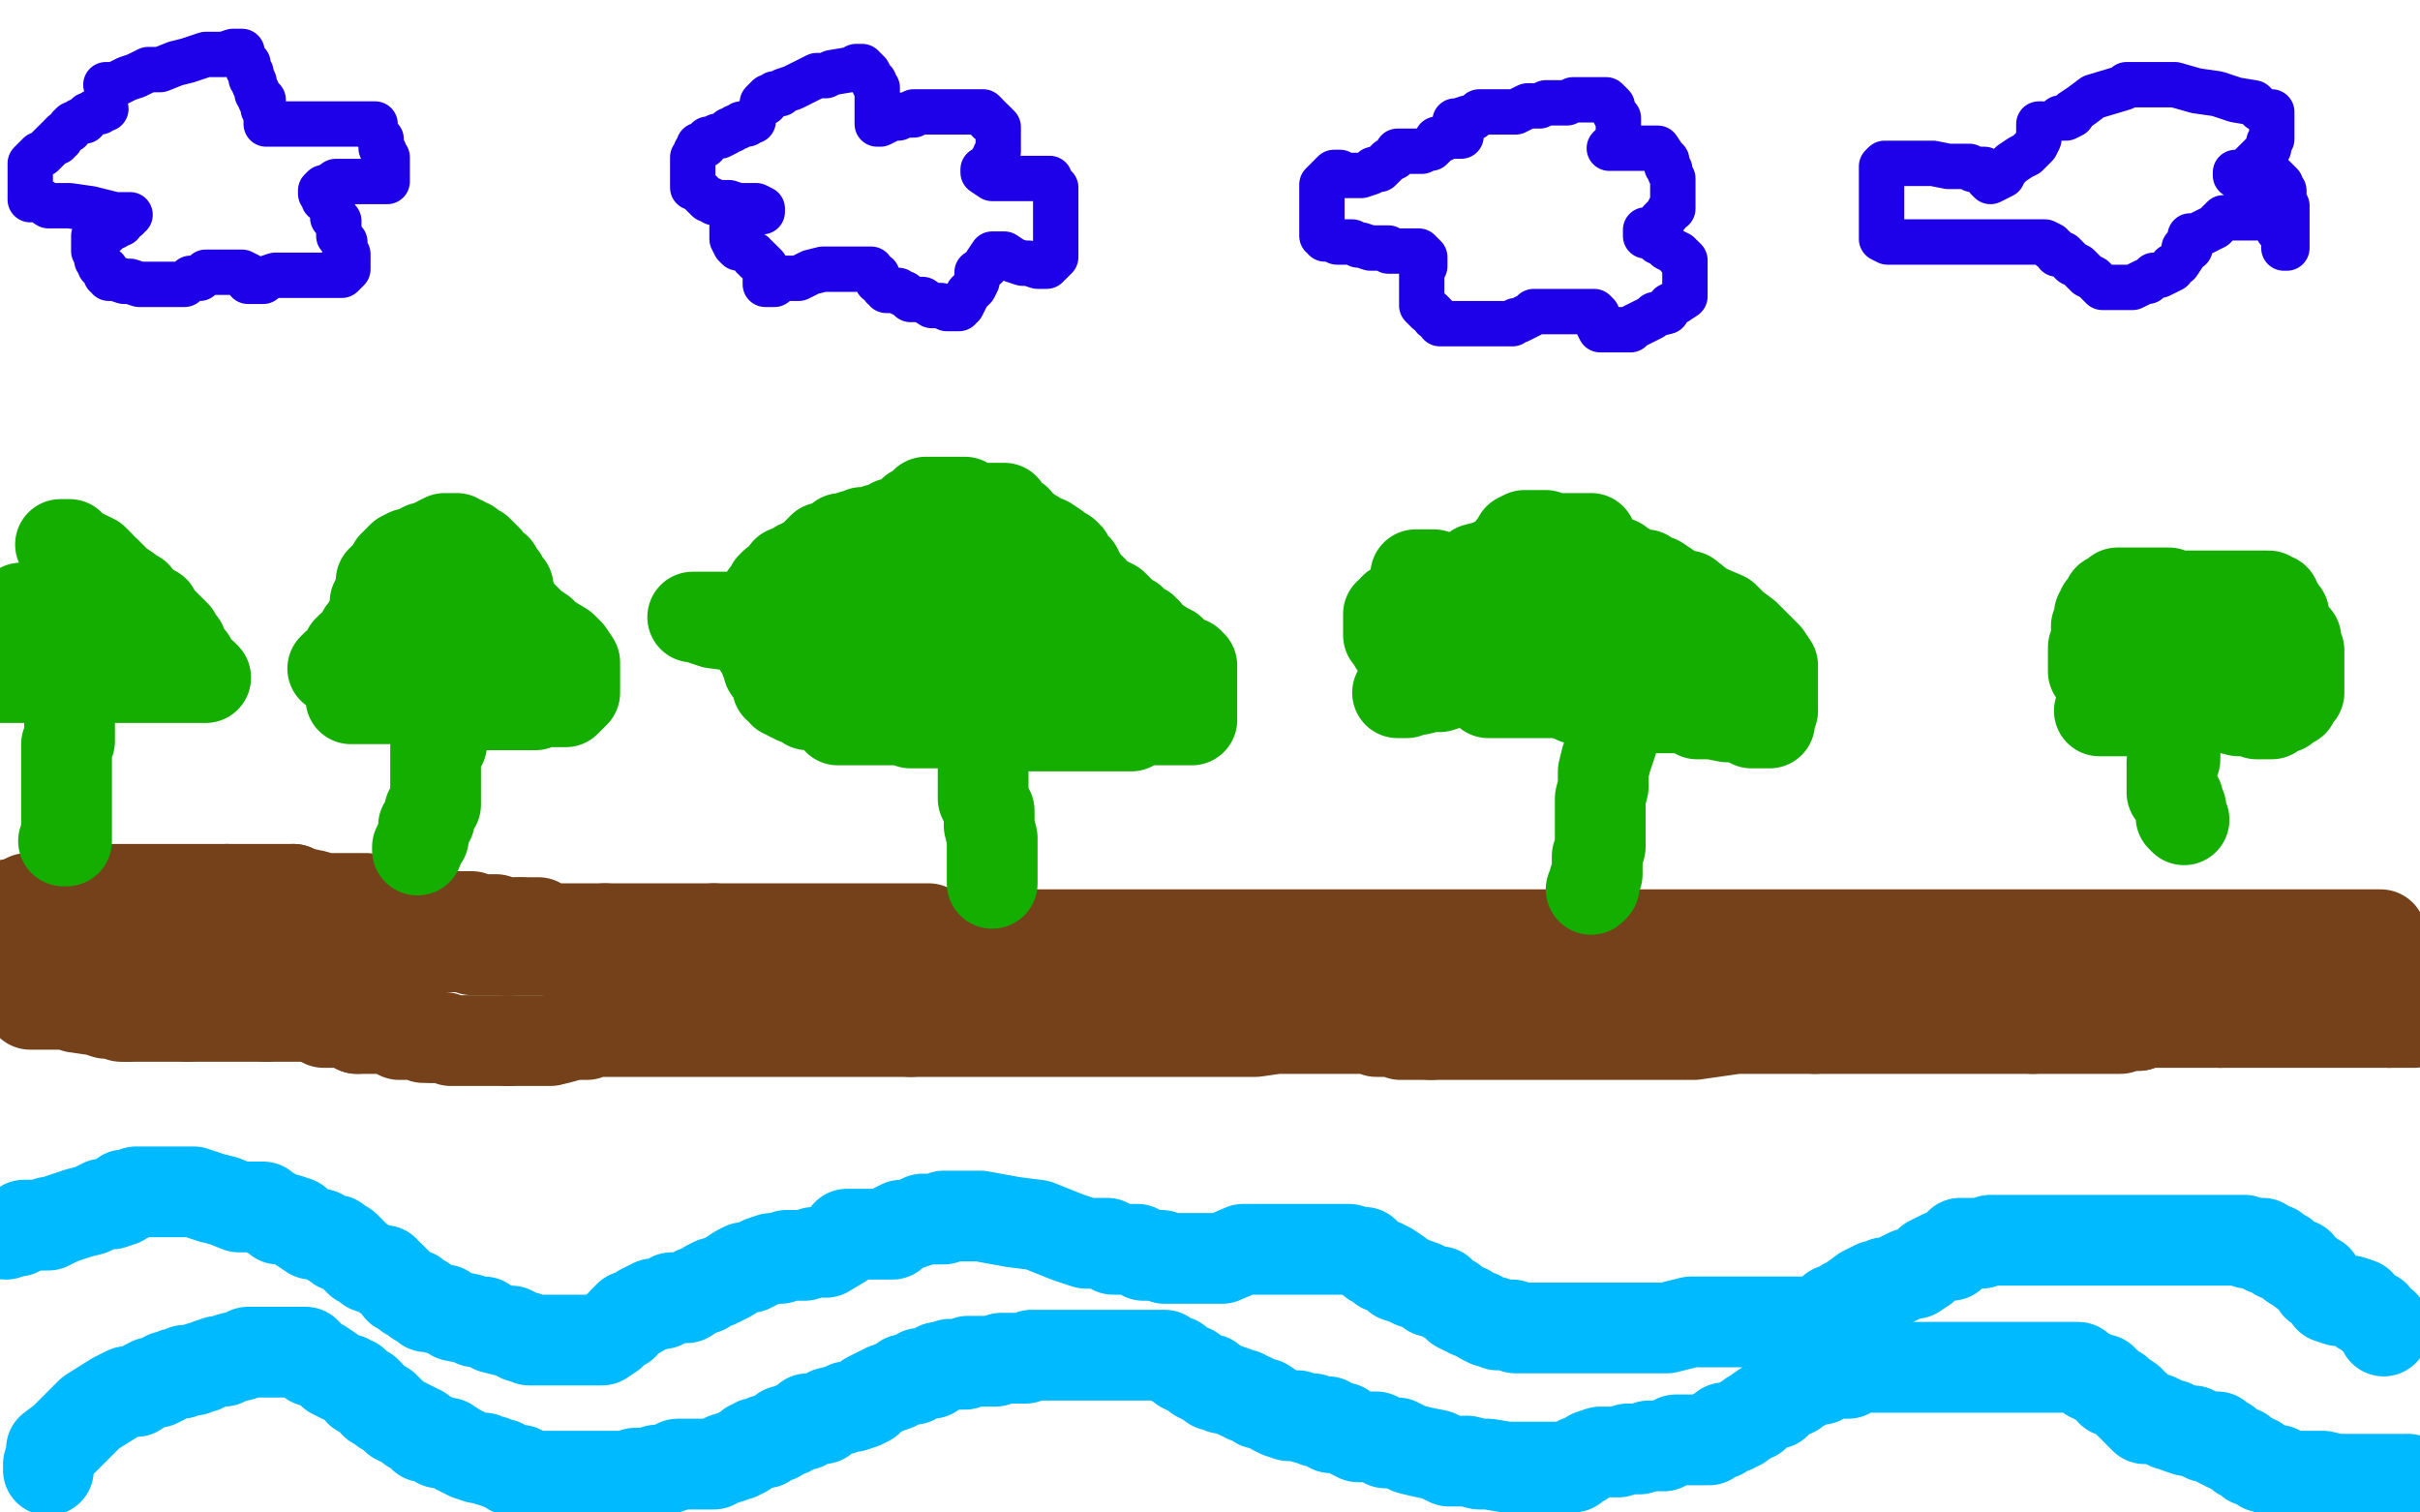 <?xml version="1.0" standalone="no"?>
<!DOCTYPE svg PUBLIC "-//W3C//DTD SVG 1.1//EN"
"http://www.w3.org/Graphics/SVG/1.1/DTD/svg11.dtd">

<svg width="800" height="500" version="1.1" xmlns="http://www.w3.org/2000/svg" xmlns:xlink="http://www.w3.org/1999/xlink" style="stroke-antialiasing: false"><desc>This SVG has been created on https://colorillo.com/</desc><rect x='0' y='0' width='800' height='500' style='fill: rgb(255,255,255); stroke-width:0' /><polyline points="35,28 37,28 37,28 38,28 38,28 42,26 42,26 45,25 45,25 49,23 49,23 53,23 53,23 58,21 58,21 62,20 62,20 68,18 68,18 72,18 72,18 74,18 74,18 77,17 77,17 78,17 80,17 80,18 80,19 81,20 82,21 82,22 82,23 83,24 83,26 84,27 84,28 85,30 85,31 86,32 86,33 87,33 87,34 87,35 87,36 88,38 88,39 88,41 89,41 90,41 94,41 95,41 96,41 98,41 100,41 102,41 103,41 105,41 106,41 107,41 108,41 109,41 110,41 112,41 113,41 114,41 115,41 116,41 118,41 119,41 120,41 121,41 123,41 124,41 124,42 124,43 125,45 126,46 126,47 126,48 126,49 127,50 127,51 128,52 128,54 128,55 128,56 128,57 128,58 128,59 128,60 126,60 124,60 120,60 117,60 115,60 112,60 111,60 108,62 107,62 106,63 106,64 107,65 107,66 109,67 110,69 110,72 112,73 112,75 112,78 114,80 114,81 114,82 114,84 115,84 115,85 115,86 115,87 115,88 115,89 114,90 113,91 112,91 110,91 107,91 105,91 102,91 101,91 98,91 96,91 95,91 94,91 93,91 91,91 88,92 87,93 86,93 84,93 83,93 82,93 82,91 80,90 79,90 77,90 75,90 73,90 70,90 69,90 68,90 66,92 64,92 63,92 62,93 61,94 60,94 58,94 57,94 54,94 52,94 51,94 49,94 47,94 46,94 43,93 42,93 41,93 38,92 36,92 36,91 35,91 35,89 33,88 33,87 32,86 32,85 31,83 31,82 31,81 31,80 31,79 31,78 33,78 35,77 37,75 38,75 39,74 40,74 41,72 42,72 42,71 43,71 42,71 38,71 30,69 23,68 19,68 16,68 13,66 12,66 11,66 10,66 10,65 10,63 10,62 10,59 10,58 10,57 10,56 10,55 10,54 11,53 13,51 14,51 15,50 16,49 18,47 19,47 19,46 20,46 20,45 21,44 23,43 23,42 24,41 25,41 26,40 28,40 29,38 30,38 31,37 33,37 33,36 34,36 35,36" style="fill: none; stroke: #1e00e9; stroke-width: 15; stroke-linejoin: round; stroke-linecap: round; stroke-antialiasing: false; stroke-antialias: 0; opacity: 1.0"/>
<polyline points="253,34 252,34 252,34 253,33 253,33 254,32 254,32 255,32 255,32 256,31 256,31 258,31 258,31 259,30 259,30 262,29 262,29 266,27 266,27 270,25 273,25 275,24 281,23 282,23 283,22 285,22 287,24 288,26 289,27 289,28 290,29 290,30 290,31 290,33 290,34 290,35 290,36 290,37 290,38 290,39 290,40 290,41 291,41 293,40 295,39 297,39 299,38 300,38 302,38 302,37 303,37 304,37 305,37 307,37 309,37 310,37 311,37 312,37 314,37 315,37 317,37 319,37 321,37 323,37 324,37 325,37 326,38 326,39 327,39 327,40 328,40 329,41 330,42 330,43 330,44 330,45 330,46 330,47 330,48 330,49 330,50 329,51 329,52 328,53 327,55 325,56 325,57 328,59 331,59 336,59 339,59 342,59 344,59 346,59 347,59 347,60 347,61 349,62 349,63 349,65 349,67 349,68 349,69 349,71 349,73 349,74 349,76 349,77 349,79 349,80 349,81 349,82 349,83 349,84 349,85 348,86 347,87 346,87 346,88 345,88 343,88 340,87 338,87 335,86 332,84 331,84 329,84 328,84 326,87 326,88 323,90 323,93 322,95 320,97 319,99 318,101 317,101 317,102 316,102 314,102 313,102 311,101 310,101 308,101 305,99 304,99 303,99 302,99 301,99 299,97 298,97 297,96 296,96 295,96 293,96 293,95 292,95 292,94 290,93 290,92 290,91 288,90 288,89 287,89 285,89 283,89 278,89 272,89 268,90 264,92 261,92 258,92 256,94 255,94 254,94 253,94 253,93 253,92 253,91 253,89 253,88 252,87 251,86 250,86 250,85 249,85 249,84 247,83 245,82 244,82 243,81 242,79 242,78 242,77 242,76 242,75 243,74 245,74 245,73 246,73 248,71 250,70 252,70 252,69 250,68 247,68 244,68 241,67 238,67 236,67 235,66 234,66 233,65 232,64 231,63 230,62 229,62 229,61 229,60 229,59 229,58 229,56 229,54 229,53 229,52 230,51 230,50 231,49 231,48 232,48 233,48 233,47 234,46 235,46 237,45 238,45 240,44 241,43 242,43 243,42 244,42 245,41 246,41 247,41 248,40 249,40" style="fill: none; stroke: #1e00e9; stroke-width: 15; stroke-linejoin: round; stroke-linecap: round; stroke-antialiasing: false; stroke-antialias: 0; opacity: 1.0"/>
<polyline points="481,42 481,40 481,40 482,40 482,40 485,39 485,39 487,39 487,39 489,37 489,37 492,37 492,37 494,37 494,37 495,37 495,37 497,37 497,37 498,37 498,37 499,37 499,37 501,37 501,37 505,35 506,35 509,35 511,34 514,34 515,34 517,34 518,34 520,33 522,33 523,33 525,33 527,33 528,33 529,33 531,33 532,34 533,35 533,36 534,38 535,39 535,40 535,41 535,43 535,44 535,47 534,47 532,49 533,49 534,49 536,49 538,49 540,49 542,49 543,49 544,49 546,49 547,49 548,49 550,52 551,53 551,55 552,56 552,57 553,59 553,60 553,61 553,62 553,64 553,65 553,66 553,67 553,69 552,69 551,71 550,72 549,73 547,76 546,76 545,76 544,76 544,77 544,78 546,78 547,79 548,80 550,80 551,82 553,83 555,84 555,85 556,85 557,86 557,87 557,88 557,89 557,90 557,92 557,94 557,97 557,98 554,100 552,101 551,103 547,104 546,105 544,106 542,107 540,108 539,109 538,109 537,109 536,109 535,109 534,109 533,109 530,109 529,109 528,107 528,105 528,104 527,103 525,103 522,103 519,103 516,103 514,103 513,103 511,103 510,103 509,103 508,103 507,103 506,104 504,105 502,106 501,106 500,107 498,107 496,107 494,107 491,107 489,107 485,107 482,107 480,107 478,107 477,107 476,107 475,105 474,105 474,104 473,103 472,103 471,102 470,101 470,100 470,99 470,98 470,97 470,96 470,95 470,94 470,93 470,91 470,90 470,88 471,88 471,87 471,86 471,85 469,83 468,83 465,83 463,83 459,83 459,82 457,82 455,82 454,82 453,82 450,81 449,81 447,80 445,80 442,80 440,79 439,79 438,79 438,78 437,78 437,77 437,76 437,75 437,74 437,72 437,71 437,70 437,69 437,67 437,66 437,65 437,64 437,63 437,61 438,60 439,59 440,58 441,57 442,57 443,57 444,58 446,58 447,58 450,58 453,57 454,56 455,56 456,56 458,54 459,53 461,52 462,50 463,50 464,50 465,50 466,50 467,50 468,50 470,50 472,49 473,49 474,48 475,47 475,46 476,46 477,46 478,45 479,45 480,45 481,45 483,45" style="fill: none; stroke: #1e00e9; stroke-width: 15; stroke-linejoin: round; stroke-linecap: round; stroke-antialiasing: false; stroke-antialias: 0; opacity: 1.0"/>
<polyline points="681,39 682,39 682,39 683,39 683,39 685,38 685,38 685,37 685,37 688,35 688,35 692,32 692,32 702,29 702,29 703,28 704,28 705,28 708,28 711,28 715,28 719,28 726,30 733,31 739,33 745,34 747,36 749,37 751,37 751,38 751,39 751,41 751,43 751,45 751,46 750,47 750,49 749,50 748,51 747,52 746,53 745,54 744,55 743,56 741,57 739,57 739,58 740,58 741,58 742,58 743,58 745,58 748,58 749,58 750,58 751,58 752,59 753,60 754,61 754,62 755,63 755,65 755,67 756,68 756,70 756,71 756,73 756,74 756,75 756,76 756,78 756,79 756,80 756,81 756,82 755,82 755,80 754,77 753,76 752,74 750,73 749,72 748,72 747,72 745,72 744,72 741,72 739,72 738,72 737,72 736,72 735,72 733,74 732,75 730,76 728,77 726,78 724,78 724,80 724,82 722,82 722,83 722,84 720,87 718,88 718,89 716,90 714,91 712,91 710,93 709,93 707,94 705,95 704,95 702,95 701,95 700,95 699,95 698,95 695,95 693,93 692,92 690,91 687,88 685,87 684,86 682,84 680,84 679,82 678,82 678,81 676,80 670,80 662,80 655,80 640,80 636,80 630,80 628,80 627,80 626,80 624,80 622,79 622,78 622,75 622,73 622,70 622,67 622,64 622,62 622,61 622,58 622,57 622,55 623,54 624,54 627,54 631,54 635,54 639,54 644,55 647,55 651,55 652,56 653,56 655,56 656,56 657,57 657,58 657,59 658,60 660,59 662,58 663,56 665,54 668,52 670,51 671,50 672,49 673,48 674,46 674,44 674,42 674,41 675,41" style="fill: none; stroke: #1e00e9; stroke-width: 15; stroke-linejoin: round; stroke-linecap: round; stroke-antialiasing: false; stroke-antialias: 0; opacity: 1.0"/>
<polyline points="16,486 16,484 16,484 17,481 17,481 17,479 17,479 21,476 21,476 25,472 25,472 30,467 30,467 38,462 38,462 42,460 42,460 45,460 45,460 48,458 48,458 50,457 50,457 52,457 52,457 54,456 55,455 56,455 58,454 60,454 61,453 62,453 64,453 66,452 67,452 69,451 72,450 74,450 76,449 80,448 82,447 85,447 89,447 91,447 93,447 96,447 97,447 99,447 101,447 102,448 103,450 106,451 109,453 110,454 112,455 114,456 115,456 116,457 117,457 118,458 119,459 119,460 121,460 121,461 122,461 122,462 124,463 124,464 125,464 127,465 127,466 128,466 130,468 131,469 133,470 135,471 136,472 137,472 138,473 139,473 140,475 142,475 144,476 145,477 148,477 151,479 153,480 155,481 158,482 160,482 162,483 163,483 165,484 166,484 169,486 170,486 172,486 174,488 175,488 176,488 177,488 178,488 179,488 180,488 182,488 184,488 186,488 188,488 192,488 194,488 197,488 198,488 200,488 203,488 204,488 205,488 206,488 208,488 210,487 212,487 214,487 217,486 219,486 222,485 224,484 227,484 232,484 234,484 236,484 240,482 241,482 243,481 244,481 246,480 247,479 248,478 249,478 250,477 251,477 253,477 253,476 254,476 256,475 257,475 259,473 261,473 262,472 265,471 266,471 267,469 270,469 271,469 272,469 274,467 278,466 280,465 282,465 285,464 287,463 287,462 289,461 291,460 293,459 296,458 299,456 300,456 302,456 304,454 306,454 307,454 308,454 310,452 311,452 314,451 315,451 316,451 317,451 319,451 320,450 321,450 324,450 327,450 329,450 331,449 333,449 335,449 336,449 337,449 339,449 341,448 344,448 346,448 349,448 352,448 354,448 356,448 358,448 360,448 361,448 363,448 365,448 367,448 371,448 373,448 374,448 376,448 378,448 380,448 382,448 385,448 386,449 388,450 389,450 390,451 391,452 393,453 394,453 396,455 398,456 400,456 401,458 403,458 404,459 405,459 408,460 410,461 411,461 412,462 413,462 415,463 416,464 418,464 421,466 423,467 426,468 429,468 432,469 434,469 435,470 438,470 439,470 439,471 440,472 442,472 444,472 445,473 449,475 450,475 451,475 453,475 454,475 455,475 457,476 458,477 461,477 462,477 466,479 470,480 475,481 479,483 485,483 489,484 492,484 498,485 500,485 502,485 503,485 504,485 505,485 506,485 507,485 508,485 509,485 511,485 513,485 516,485 517,485 518,485 520,485 522,483 523,483 526,481 529,480 530,480 532,480 535,480 538,479 542,479 545,478 550,478 554,476 555,476 558,476 560,476 562,476 563,476 564,476 565,476 566,475 567,474 568,474 569,474 570,472 571,472 573,472 574,471 575,471 576,470 578,469 579,468 580,468 581,467 582,466 585,464 587,464 588,462 589,462 591,460 592,460 593,460 594,458 596,458 598,457 599,456 600,456 602,456 603,454 604,454 605,454 610,454 611,454 613,452 615,452 618,452 620,452 622,452 624,452 626,452 627,452 628,452 630,452 632,452 633,452 634,452 637,452 639,452 641,452 643,452 645,452 648,452 650,452 651,452 652,452 653,452 655,452 657,452 659,452 661,452 663,452 664,452 665,452 666,452 667,452 674,452 678,452 681,452 682,452 685,452 686,452 687,452 688,453 690,454 691,455 692,455 693,456 694,456 695,456 695,457 696,457 697,458 698,460 700,460 701,461 704,463 704,464 705,465 706,465 706,466 707,467 709,469 710,469 712,469 713,469 715,470 717,471 718,471 720,472 723,473 725,473 727,474 729,475 730,475 731,475 732,475 733,475 734,477 735,477 736,477 736,478 737,478 738,479 740,480 741,480 741,481 742,481 743,482 744,482 744,483 746,483 747,484 748,485 749,485 751,486 753,486 755,487 758,488 761,488 765,488 768,488 772,489 775,489 779,489 782,489 785,489 786,489 787,489 788,489 790,489 791,489 792,489 793,489 794,489 795,489 796,489" style="fill: none; stroke: #00baff; stroke-width: 30; stroke-linejoin: round; stroke-linecap: round; stroke-antialiasing: false; stroke-antialias: 0; opacity: 1.0"/>
<polyline points="118,340 122,340 124,340 126,340 128,340 129,340 132,342 134,342 136,342 138,342 140,343 143,343" style="fill: none; stroke: #74411a; stroke-width: 30; stroke-linejoin: round; stroke-linecap: round; stroke-antialiasing: false; stroke-antialias: 0; opacity: 1.0"/>
<polyline points="62,336 63,336 65,336 66,336 67,336 69,336 70,336 72,336 74,336 76,336 78,336 82,336 85,336 88,336" style="fill: none; stroke: #74411a; stroke-width: 30; stroke-linejoin: round; stroke-linecap: round; stroke-antialiasing: false; stroke-antialias: 0; opacity: 1.0"/>
<polyline points="42,336 43,336 45,336 47,336 49,336 51,336 53,336 55,336 57,336 58,336 59,336 62,336" style="fill: none; stroke: #74411a; stroke-width: 30; stroke-linejoin: round; stroke-linecap: round; stroke-antialiasing: false; stroke-antialias: 0; opacity: 1.0"/>
<polyline points="88,336 91,336 94,336 95,336 98,336 99,336 100,336 101,336 103,336 105,337 107,338 111,338 114,338 118,340" style="fill: none; stroke: #74411a; stroke-width: 30; stroke-linejoin: round; stroke-linecap: round; stroke-antialiasing: false; stroke-antialias: 0; opacity: 1.0"/>
<polyline points="10,330 10,332 10,332 11,332 11,332 16,332 16,332 22,332 22,332 25,333 25,333 32,334 32,334 35,335 35,335 37,335 37,335 40,336 40,336 41,336 41,336 42,336 42,336" style="fill: none; stroke: #74411a; stroke-width: 30; stroke-linejoin: round; stroke-linecap: round; stroke-antialiasing: false; stroke-antialias: 0; opacity: 1.0"/>
<polyline points="143,343 144,343 146,343 147,343 149,344 151,344 153,344 155,344 159,344 162,344 164,344 166,344 168,344" style="fill: none; stroke: #74411a; stroke-width: 30; stroke-linejoin: round; stroke-linecap: round; stroke-antialiasing: false; stroke-antialias: 0; opacity: 1.0"/>
<polyline points="189,342 190,342 191,342 193,342 194,342 196,341 197,341 199,341 201,341 202,341 204,341 206,341 208,341 210,341 212,341 214,341 217,341 219,341 223,341 226,341 230,341 233,341 236,341 238,341 240,341 242,341 245,341 248,341 251,341 254,341 258,341 261,341 265,341 269,341 276,341 280,341 285,341 290,341 297,341 301,341" style="fill: none; stroke: #74411a; stroke-width: 30; stroke-linejoin: round; stroke-linecap: round; stroke-antialiasing: false; stroke-antialias: 0; opacity: 1.0"/>
<polyline points="168,344 170,344 171,344 173,344 175,344 177,344 179,344 181,344 182,344 186,343 187,342 188,342 189,342" style="fill: none; stroke: #74411a; stroke-width: 30; stroke-linejoin: round; stroke-linecap: round; stroke-antialiasing: false; stroke-antialias: 0; opacity: 1.0"/>
<polyline points="301,341 308,341 314,341 318,341 323,341 327,341 331,341 334,341 338,341 342,341 348,341 352,341 357,341 363,341 367,341 373,341 376,341 380,341 382,341 386,341 390,341 397,341 403,341 408,341 415,341 422,340 434,340 441,340 446,340 453,340 455,341 459,341 461,341 463,342 464,342 465,342 467,342 469,342 473,342" style="fill: none; stroke: #74411a; stroke-width: 30; stroke-linejoin: round; stroke-linecap: round; stroke-antialiasing: false; stroke-antialias: 0; opacity: 1.0"/>
<polyline points="600,340 603,340 606,340 608,340 612,340 615,340 618,340 624,340 631,340 637,340 645,340 652,340 663,340 672,340" style="fill: none; stroke: #74411a; stroke-width: 30; stroke-linejoin: round; stroke-linecap: round; stroke-antialiasing: false; stroke-antialias: 0; opacity: 1.0"/>
<polyline points="473,342 476,342 481,342 486,342 489,342 493,342 497,342 499,342 502,342 505,342 511,342 516,342 522,342 530,342 535,342 541,342 548,342 553,342 560,342 574,340 579,340 584,340 590,340 592,340 594,340 596,340 600,340" style="fill: none; stroke: #74411a; stroke-width: 30; stroke-linejoin: round; stroke-linecap: round; stroke-antialiasing: false; stroke-antialias: 0; opacity: 1.0"/>
<polyline points="672,340 678,340 686,340 693,340 695,340 697,340 699,340 700,340 701,340 703,339 705,339 706,339 707,339" style="fill: none; stroke: #74411a; stroke-width: 30; stroke-linejoin: round; stroke-linecap: round; stroke-antialiasing: false; stroke-antialias: 0; opacity: 1.0"/>
<polyline points="734,338 735,338 737,338 740,338 744,338 751,338 756,338 762,338 769,338 776,338 781,338 787,338 789,338 790,338" style="fill: none; stroke: #74411a; stroke-width: 30; stroke-linejoin: round; stroke-linecap: round; stroke-antialiasing: false; stroke-antialias: 0; opacity: 1.0"/>
<polyline points="707,339 709,338 710,338 711,338 713,338 715,338 717,338 721,338 723,338 726,338 728,338 731,338 732,338 734,338" style="fill: none; stroke: #74411a; stroke-width: 30; stroke-linejoin: round; stroke-linecap: round; stroke-antialiasing: false; stroke-antialias: 0; opacity: 1.0"/>
<polyline points="790,338 791,338 792,338 793,338 794,338 796,338 798,338 799,322 798,322 797,321 794,319 793,318 790,317 789,317 789,316 789,315 788,315 788,314 788,312 788,311 787,310 787,309 786,309 783,309 778,309 775,309 771,309 769,309 767,309 764,309 762,309 761,309 760,309 758,309 756,309 755,309 754,309 753,309 752,309 751,309 749,309 747,309 745,309 744,309 743,309 742,309 741,309 739,309 738,309 737,309 735,309 734,309 733,309 731,309 729,309 727,309 725,309 724,309 721,309 719,309 717,309 713,309 712,309 710,309 708,309 707,309 706,309 705,309 704,309 702,309 701,309 699,309 698,309 697,309 696,309 695,309 694,309 692,309 691,309 689,309 688,309 686,309 684,309 683,309 680,309 678,309 676,309 673,309 670,309 668,309 664,309 662,309 661,309 659,309 658,309 656,309 654,309 652,309 651,309 648,309 647,309 646,309 644,309 642,309 640,309 638,309 636,309 634,309 632,309 630,309 629,309 627,309 623,309 621,309 619,309 617,309 613,309 610,309 606,309 600,309 599,309 595,309 588,309 584,309 579,309 575,309 571,309 567,309 564,309 561,309 559,309 557,309 555,309 552,309 549,309 546,309 543,309 540,309 536,309 533,309 530,309 528,309 525,309 523,309 521,309 519,309 516,309 514,309 513,309 511,309 509,309 508,309 506,309 504,309 502,309 501,309 499,309 497,309 494,309 492,309 490,309 487,309 484,309 482,309 480,309 476,309 473,309 471,309 468,309 465,309 462,309 459,309 456,309 452,309 449,309 445,309 442,309 437,309 435,309 432,309 429,309 428,309 427,309 425,309 424,309 421,309 418,309 415,309 411,309 406,309 401,309 397,309 392,309 388,309 385,309 383,309 379,309 376,309 372,309 366,309 362,309 358,309 352,309 347,309 342,309 338,309 334,309 330,309 325,309 321,309 316,309 311,309 307,307 301,307 298,307 295,307 292,307 291,307 288,307 285,307 284,307 282,307 278,307 276,307 274,307 273,307 271,307 269,307 267,307 265,307 262,307 261,307 260,307 259,307 256,307 254,307 252,307 249,307 246,307 243,307 240,307 236,307" style="fill: none; stroke: #74411a; stroke-width: 30; stroke-linejoin: round; stroke-linecap: round; stroke-antialiasing: false; stroke-antialias: 0; opacity: 1.0"/>
<polyline points="200,307 197,307 195,307 192,307 190,307 188,307 187,307 184,307 182,307 180,307 178,305 176,305 174,305 172,305" style="fill: none; stroke: #74411a; stroke-width: 30; stroke-linejoin: round; stroke-linecap: round; stroke-antialiasing: false; stroke-antialias: 0; opacity: 1.0"/>
<polyline points="236,307 231,307 228,307 225,307 222,307 220,307 218,307 216,307 214,307 212,307 209,307 206,307 203,307 200,307" style="fill: none; stroke: #74411a; stroke-width: 30; stroke-linejoin: round; stroke-linecap: round; stroke-antialiasing: false; stroke-antialias: 0; opacity: 1.0"/>
<polyline points="172,305 171,305 169,305 167,305 164,304 159,304 156,303 150,303 144,302 140,300 134,300 130,299 127,299 125,299" style="fill: none; stroke: #74411a; stroke-width: 30; stroke-linejoin: round; stroke-linecap: round; stroke-antialiasing: false; stroke-antialias: 0; opacity: 1.0"/>
<polyline points="97,294 95,294 91,294 88,294 86,294 84,294 83,294 81,294 80,294 79,294 77,294 75,294" style="fill: none; stroke: #74411a; stroke-width: 30; stroke-linejoin: round; stroke-linecap: round; stroke-antialiasing: false; stroke-antialias: 0; opacity: 1.0"/>
<polyline points="125,299 121,297 120,297 119,297 116,297 114,297 112,297 109,297 107,297 104,296 99,295 97,294" style="fill: none; stroke: #74411a; stroke-width: 30; stroke-linejoin: round; stroke-linecap: round; stroke-antialiasing: false; stroke-antialias: 0; opacity: 1.0"/>
<polyline points="75,294 73,294 71,294 68,294 66,294 64,294 61,294 59,294 56,294 53,294 50,294 47,294 44,294 42,294 39,294 37,294 35,294 32,294 30,294 29,294 28,294 27,294 25,295 23,296" style="fill: none; stroke: #74411a; stroke-width: 30; stroke-linejoin: round; stroke-linecap: round; stroke-antialiasing: false; stroke-antialias: 0; opacity: 1.0"/>
<polyline points="5,299 3,299 2,300 1,300" style="fill: none; stroke: #74411a; stroke-width: 30; stroke-linejoin: round; stroke-linecap: round; stroke-antialiasing: false; stroke-antialias: 0; opacity: 1.0"/>
<polyline points="23,296 22,296 21,296 20,296 18,296 17,296 16,297 13,297 11,297 9,297 7,298 5,299" style="fill: none; stroke: #74411a; stroke-width: 30; stroke-linejoin: round; stroke-linecap: round; stroke-antialiasing: false; stroke-antialias: 0; opacity: 1.0"/>
<polyline points="1,300 3,300 9,300 16,302 22,303 29,304 30,305 32,305 34,305 36,305 38,305 40,305 43,305 45,305 48,305 49,305 50,305 51,305 52,305 53,305 54,305 56,305 57,305 58,305 60,305 62,305 66,305 70,305 75,305 79,305 82,305 84,305 85,305 86,306 87,306 88,306 90,306 92,306 94,307 97,307 99,308 102,308 106,308 109,310 112,310 115,310 118,310 120,310 122,310 124,312 125,312 126,312 128,312 130,312 132,312 135,312 140,313 143,313 144,313 147,313 148,313 150,313 153,313 154,313 156,314 159,314 162,314 164,314 166,314 169,314 171,314 174,314 176,314 178,314 182,314 184,314 187,314 191,314 193,314 196,315 202,317 205,317 207,317 211,317 216,318 220,319 226,320 230,320 236,320 240,321 243,322 246,322 249,323 253,323 255,324 258,324 260,324 262,325 265,325 267,325 269,325 271,325 273,325 275,325 277,325 278,325 281,325 283,325 285,325 286,325 288,325 292,325 294,325 296,325 298,325 299,325 301,325 302,325 304,325 305,325 308,325 310,325 312,325 316,325 318,325 322,325 325,325 331,325 336,325 342,325 346,325 350,325 353,325 354,325 358,325 359,325 360,325 362,325 366,325 369,325 375,325 378,325 382,325 385,325 388,325 390,325 392,325 395,325 398,325 400,325 402,325 407,325 410,325 414,325 420,325 425,325 430,325 435,325 438,325 443,325 448,325 453,325 456,325 461,325 465,325 469,325 471,325 475,325 482,325 485,325 488,325 490,325 492,325 494,325 495,325 499,325 503,325 505,325 508,325 510,325 513,325 516,324 518,324 521,323 523,323 525,323 528,323 533,323 536,323 539,323 544,323 548,323 554,323 559,323 565,323 570,323" style="fill: none; stroke: #74411a; stroke-width: 30; stroke-linejoin: round; stroke-linecap: round; stroke-antialiasing: false; stroke-antialias: 0; opacity: 1.0"/>
<polyline points="616,327 618,327 619,327 620,327 621,327 624,327 626,327 629,327 631,327 635,327 637,327 638,327 640,327" style="fill: none; stroke: #74411a; stroke-width: 30; stroke-linejoin: round; stroke-linecap: round; stroke-antialiasing: false; stroke-antialias: 0; opacity: 1.0"/>
<polyline points="570,323 581,323 586,323 588,323 596,325 599,325 601,325 603,325 605,325 607,327 610,327 612,327 614,327 616,327" style="fill: none; stroke: #74411a; stroke-width: 30; stroke-linejoin: round; stroke-linecap: round; stroke-antialiasing: false; stroke-antialias: 0; opacity: 1.0"/>
<polyline points="640,327 641,327 642,327 643,327 645,327 646,327 647,327 648,327 649,327 650,327 651,327 652,327 654,327 656,327 658,327 660,327 662,327 665,327 669,327 672,327 674,327 677,327" style="fill: none; stroke: #74411a; stroke-width: 30; stroke-linejoin: round; stroke-linecap: round; stroke-antialiasing: false; stroke-antialias: 0; opacity: 1.0"/>
<polyline points="712,327 714,327 717,327 718,327 720,327 721,327 722,327 723,327 724,327 726,327" style="fill: none; stroke: #74411a; stroke-width: 30; stroke-linejoin: round; stroke-linecap: round; stroke-antialiasing: false; stroke-antialias: 0; opacity: 1.0"/>
<polyline points="677,327 680,327 685,327 689,327 694,327 698,327 701,327 704,327 706,327 708,327 710,327 712,327" style="fill: none; stroke: #74411a; stroke-width: 30; stroke-linejoin: round; stroke-linecap: round; stroke-antialiasing: false; stroke-antialias: 0; opacity: 1.0"/>
<circle cx="726.5" cy="327.5" r="15" style="fill: #74411a; stroke-antialiasing: false; stroke-antialias: 0; opacity: 1.0"/>
<polyline points="38,323 40,322 40,322 41,322 41,322 42,322 42,322 43,322 43,322 43,321 43,321 45,321 45,321 47,321 47,321 49,321 49,321 51,321 51,321 54,321 60,321 64,321 67,321 71,321 74,321 75,321 76,321 78,321 80,321 82,321 84,321 87,321 89,321 85,321 80,321 74,321 66,321 60,321 56,321 52,321 49,321 46,321 43,321 41,321 39,321 37,321 35,321 33,321 30,321 28,321 27,321 25,322 24,322 22,322 21,322" style="fill: none; stroke: #74411a; stroke-width: 30; stroke-linejoin: round; stroke-linecap: round; stroke-antialiasing: false; stroke-antialias: 0; opacity: 1.0"/>
<circle cx="6.5" cy="318.5" r="15" style="fill: #74411a; stroke-antialiasing: false; stroke-antialias: 0; opacity: 1.0"/>
<polyline points="21,322 19,322 17,322 14,322 10,322 5,322 1,322 1,319 2,319 4,319 5,319 6,318" style="fill: none; stroke: #74411a; stroke-width: 30; stroke-linejoin: round; stroke-linecap: round; stroke-antialiasing: false; stroke-antialias: 0; opacity: 1.0"/>
<polyline points="21,278 22,278 22,278 22,276 22,276 22,275 22,275 22,274 22,274 22,273 22,273 22,272 22,272 22,271 22,271 22,270 22,268 22,266 22,265 22,263 22,261 22,260 22,259 22,258 22,257 22,256 22,255 22,254 22,253 22,251 22,250 22,249 22,248 22,247 22,246 23,245 23,244 23,242 23,240 23,239 23,238 23,237 23,236 23,234 24,233 24,232 24,231 24,229 24,228 25,226 26,226" style="fill: none; stroke: #14ae00; stroke-width: 30; stroke-linejoin: round; stroke-linecap: round; stroke-antialiasing: false; stroke-antialias: 0; opacity: 1.0"/>
<polyline points="138,281 138,280 138,280 139,278 139,278 140,277 140,277 140,275 140,275 140,274 140,274 140,273 140,273 142,271 142,271 142,269 142,269 142,268 144,266 144,265 144,264 144,262 144,261 144,260 144,258 144,257 144,256 144,254 144,253 144,251 144,249 144,247 146,246 146,245 146,244 146,242 146,241 146,240 147,239 147,238 148,238" style="fill: none; stroke: #14ae00; stroke-width: 30; stroke-linejoin: round; stroke-linecap: round; stroke-antialiasing: false; stroke-antialias: 0; opacity: 1.0"/>
<polyline points="328,292 328,291 328,291 328,290 328,290 328,288 328,288 328,285 328,285 328,281 328,281 328,277 328,277 327,273 327,273 327,272 327,272 327,270 327,270 327,268 327,268 325,264 325,263 325,262 325,260 325,259 325,258 325,257 325,256 325,255 325,254 325,252 325,251 325,248 325,247 325,246 325,245 325,244 325,243 325,241 325,240 326,238 327,237 329,234 329,229 331,228" style="fill: none; stroke: #14ae00; stroke-width: 30; stroke-linejoin: round; stroke-linecap: round; stroke-antialiasing: false; stroke-antialias: 0; opacity: 1.0"/>
<polyline points="526,294 527,293 527,293 527,292 527,292 527,291 527,291 528,289 528,289 528,288 528,288 528,287 528,287 528,285 528,285 528,283 528,283 529,280 529,280 529,278 529,278 529,274 529,274 529,270 529,270 529,264 529,264 530,260 530,255 531,251 533,245 533,237 534,232 535,229 537,224 537,222 537,221 537,220 537,219" style="fill: none; stroke: #14ae00; stroke-width: 30; stroke-linejoin: round; stroke-linecap: round; stroke-antialiasing: false; stroke-antialias: 0; opacity: 1.0"/>
<polyline points="722,271 721,270 721,270 721,267 721,267 720,265 720,265 720,264 720,264 718,262 718,262 718,261 718,261 718,260 718,259 718,258 718,257 718,256 718,254 718,252 719,251 719,250 719,249 719,248 719,246 719,244 720,242 720,240 722,237 722,236 722,235 722,234 724,232 724,231 724,230 724,229 725,229 726,228 726,226 726,225 726,224" style="fill: none; stroke: #14ae00; stroke-width: 30; stroke-linejoin: round; stroke-linecap: round; stroke-antialiasing: false; stroke-antialias: 0; opacity: 1.0"/>
<polyline points="20,180 21,180 21,180 23,180 23,180 25,182 25,182 26,183 26,183 27,183 27,183 27,184 29,184 31,185 33,187 33,188 34,189 35,189 37,191 38,192 39,193 42,195 43,197 45,197 46,199 49,201 51,202 51,203 53,205 54,206 55,207 55,208 56,208 57,209 58,210 58,211 59,213 60,213 60,215 63,218 64,220 65,221 65,222 67,223 68,224 62,224 53,224 42,224 34,224 27,224 22,224 18,224 15,224 13,224 11,224 9,224 8,224 7,224 5,224 3,224 2,224 1,224 0,224 0,216 0,215 0,214 0,213 0,212 1,210 1,208 2,207 2,206 3,204 4,203 5,202 7,201 8,201 10,201 13,200 14,200 15,199 16,199 18,198 18,197 20,196 20,195 21,195 21,194 21,193 21,192 22,193 23,195 23,198 23,199 24,201 24,202 25,203 25,204 25,205" style="fill: none; stroke: #14ae00; stroke-width: 30; stroke-linejoin: round; stroke-linecap: round; stroke-antialiasing: false; stroke-antialias: 0; opacity: 1.0"/>
<polyline points="25,206 26,206" style="fill: none; stroke: #14ae00; stroke-width: 30; stroke-linejoin: round; stroke-linecap: round; stroke-antialiasing: false; stroke-antialias: 0; opacity: 1.0"/>
<polyline points="25,205 25,206" style="fill: none; stroke: #14ae00; stroke-width: 30; stroke-linejoin: round; stroke-linecap: round; stroke-antialiasing: false; stroke-antialias: 0; opacity: 1.0"/>
<polyline points="116,231 119,231 119,231 123,231 123,231 129,231 129,231 133,231 133,231 137,231 137,231 139,233 139,233 140,233 140,233 141,233 141,233 142,233 143,233 144,233 145,233 146,233 148,233 150,233 152,233 153,233 155,233 156,233 157,233 159,233 160,233 163,233 166,233 168,233 169,233 170,233 171,233 173,233 175,233 177,233 179,232 181,232 183,232 184,232 185,232 186,232 187,232 188,231 190,229 190,228 190,226 190,224 190,222 190,219 188,216 186,214 181,211 179,209 176,207 174,205 172,203 170,202 170,201 170,200 169,200 168,199 168,198 168,197 168,196 168,195 168,194 167,193 166,192 166,191 165,191 164,190 164,188 162,187 161,185 160,184 159,183 158,182 157,182 156,181 155,180 154,180 153,179 151,179 151,178 150,178 149,178 148,178 147,178 145,179 144,180 143,180 142,181 140,181 138,183 137,183 136,183 135,183 133,184 132,185 131,186 131,187 130,187 130,188 128,190 126,192 126,193 126,194 126,196 126,197 126,198 124,199 124,200 124,202 124,203 124,204 122,206 122,207 122,208 120,209 120,211 118,212 118,213 116,214 116,215 115,215 115,216 114,217 113,219 111,220 110,221 111,221 113,221 115,221 117,221 120,221 123,221 126,221 129,221 132,221 133,221 134,221 135,221 136,221 138,221 140,221 142,221 144,221 145,221 147,221 147,220 148,220 149,218 150,218 152,218 153,218 154,218 154,216 152,214 150,213 149,212 147,210 147,209 147,208 147,207 147,206 148,206 148,205 150,204 150,203 150,202 150,200 150,199 150,198 150,197 150,195" style="fill: none; stroke: #14ae00; stroke-width: 30; stroke-linejoin: round; stroke-linecap: round; stroke-antialiasing: false; stroke-antialias: 0; opacity: 1.0"/>
<polyline points="277,238 280,238 280,238 284,238 284,238 286,238 286,238 288,238 288,238 289,238 289,238 291,238 291,238 292,238 292,238 294,238 294,238 297,238 297,238 298,238 298,238 301,239 301,239 302,239 302,239 305,239 307,239 308,239 309,239 311,239 313,239 316,239 318,239 322,239 325,239 328,240 330,240 332,240 333,240 334,240 335,240 336,240 338,240 340,240 343,240 346,240 349,240 353,240 359,240 361,240 363,240 365,240 367,240 370,240 372,240 374,240 376,238 378,238 381,238 382,238 383,238 384,238 386,238 387,238 388,238 390,238 391,238 392,238 393,238 394,238 394,237 394,236 394,235 394,233 394,232 394,231 394,230 394,228 394,227 394,226 394,225 394,224 394,223 394,222 394,220 393,219 390,218 389,217 387,216 387,215 385,214 382,212 380,211 379,209 378,209 378,208 377,208 376,207 375,206 374,205 373,205 372,204 369,201 368,200 366,199 364,198 363,197 362,197 361,196 361,195 360,195 360,194 359,194 358,193 358,192 357,191 357,190 356,188 354,187 354,186 353,184 352,183 350,183 350,182 349,181 346,179 343,178 342,178 342,177 340,176 339,175 338,175 337,174 336,173 336,172 335,172 334,171 333,170 332,168 331,168 328,168 326,168 322,168 321,168 319,166 318,166 316,166 314,166 313,166 312,166 311,166 310,166 309,166 308,166 307,166 306,166 305,167 304,168 302,169 302,170 300,171 299,172 298,172 296,173 295,173 294,174 291,175 290,175 289,176 288,176 287,176 286,176 285,176 285,177 283,177 282,177 280,178 279,178 278,178 277,179 275,180 273,181 272,181 271,182 270,183 269,184 269,185 268,185 267,186 266,186 265,187 264,187 263,189 262,189 260,189 260,190 259,191 257,193 256,193 255,194 255,195 253,197 253,198 253,199 253,200 252,201 251,202 251,203 251,204 251,205 251,206 251,208 251,210 251,211 251,213 251,214 252,215 253,217 253,218 254,219 254,221 255,222 256,223 257,224 257,225 257,226 257,227 258,227 259,229 261,229 261,230 263,231 265,231 267,233 271,233 274,234 278,234 281,234 284,235 288,235 290,235 292,235 294,235 296,235 298,235 301,235 303,235 305,235 306,235 307,235 309,235 311,235 313,235 316,235 318,235 321,234 322,234 325,234 327,233 329,233 331,233 334,233 337,233 340,233 343,233 347,233 348,233 349,233 351,233 352,233 354,233 356,233 359,233 361,231 364,231 366,231 368,231 369,231 370,229 371,228 372,228 372,227 373,226 374,224 375,222 375,221 375,220 375,219 375,217 375,216 374,212 369,209 367,208 365,206 359,203 353,200 348,198 344,197 339,195 333,194 330,192 326,190 324,190 324,189 322,189 321,189 320,189 319,189 318,189 317,189 316,189 314,189 313,189 311,189 309,190 306,190 305,190 302,191 301,191 301,192 298,193 297,194 295,195 294,195 292,196 291,196 289,197 288,197 287,198 285,199 284,200 283,202 282,202 282,203 286,203 291,203 299,203 307,205 314,206 353,211 363,214 372,215 377,217 378,218 379,218 377,218 375,218 374,218 372,218 370,218 366,218 362,217 357,217 353,215 347,215 344,215 341,215 340,215 338,215 337,215 336,215 335,215 334,215 332,215 330,215 327,215 322,215 318,215 311,215 304,215 301,215 297,215 294,215 293,215 290,215 289,215 286,215 285,215 284,215 282,215 280,214 279,214 276,213 273,212 269,211 264,209 256,207 248,204 241,204 233,204 230,204 229,204 230,204 236,206 244,207 253,209 261,210 268,211 269,211" style="fill: none; stroke: #14ae00; stroke-width: 30; stroke-linejoin: round; stroke-linecap: round; stroke-antialiasing: false; stroke-antialias: 0; opacity: 1.0"/>
<polyline points="492,229 496,229 496,229 499,229 499,229 504,229 504,229 509,229 509,229 512,229 512,229 515,229 515,229 519,230 519,230 521,231 521,231 527,232 527,232 532,232 532,232 537,233 537,233 540,234 540,234 545,234 545,234 548,234 552,234 554,234 555,234 556,234 558,234 559,234 561,236 562,236 566,236 571,237 575,237 579,239 580,239 581,239 582,239 583,239 585,239 585,238 585,237 585,236 586,235 586,234 586,233 586,232 586,231 586,229 586,227 586,225 586,220 584,217 583,216 581,214 580,213 578,211 577,210 573,207 570,204 563,201 558,197 553,196 551,194 548,192 547,192 545,191 544,190 542,190 540,190 538,188 537,188 536,188 535,186 534,186 533,186 531,185 529,183 524,181 522,181 517,179 514,178 512,178 511,177 509,177 508,177 507,177 506,177 505,177 504,177 502,178 502,179 500,181 500,183 498,184 497,186 496,187 495,188 495,190 494,192 493,192 492,192 492,193 490,194 490,195 489,196 487,197 487,198 486,199 485,200 484,201 484,202 484,203 484,204 484,205 484,206 484,207 485,209 486,209 486,210 488,211 490,211 491,212 494,213 499,215 500,216 505,217 506,217 508,220 511,220 512,220 515,220 518,220 522,220 524,220 525,220 527,220 528,220 530,220 531,220 532,220 533,220 535,220 538,220 540,220 546,220 548,220 549,220 551,219 552,219 553,219 554,219 555,219 555,218 557,218 560,218 562,218 563,218 564,218 564,217 559,214 554,213 547,210 539,206 505,200 491,195 481,192 474,190 470,190 468,190 471,190 472,191 475,191 480,193 483,195 485,196 491,198 494,199 497,199 499,201 500,201 503,201 506,202 506,203 508,203 509,203 511,205 512,205 515,206 518,208 519,209 519,211 518,212 516,213 511,216 510,217 507,218 506,219 504,221 503,221 501,222 500,222 499,223 498,223 497,224 495,224 492,224 487,224 482,225 476,227 473,227 469,228 467,228 465,229 464,229 463,229 462,229 463,228 463,227 464,226 464,225 464,224 464,222 464,221 464,219 464,218 464,217 463,215 462,213 461,213 461,212 459,210 459,209 459,207 459,206 459,205 459,204 459,203 460,203 461,201 463,201 464,201 465,200 466,199 467,199 468,199 469,197 472,197 473,196 474,195 477,193 478,193 480,193 483,192 483,191 484,191 488,188 492,187 494,186 498,184 501,183 505,182 506,181 507,181 508,180 509,180 510,180 510,179 511,179 513,179 514,179 515,178 517,178 518,178 519,178 520,178 522,178 523,178 524,178 525,178 526,178" style="fill: none; stroke: #14ae00; stroke-width: 30; stroke-linejoin: round; stroke-linecap: round; stroke-antialiasing: false; stroke-antialias: 0; opacity: 1.0"/>
<polyline points="694,235 696,235 696,235 699,235 699,235 701,235 701,235 702,235 702,235 705,235 705,235 706,235 706,235 709,234 709,234 711,234 711,234 713,234 713,234 716,234 721,234 723,234 725,234 726,234 728,234 731,234 732,234 735,234 736,234 740,235 742,235 744,235 746,236 748,236 750,236 751,236 753,234 754,234 755,234 756,232 758,232 759,230 760,229 760,228 760,226 760,225 760,224 760,222 760,221 760,220 760,219 760,218 760,217 760,215 759,214 759,213 759,212 759,211 757,209 756,208 756,207 755,205 755,203 754,202 753,200 752,199 752,198 751,198 750,197 748,197 745,197 742,197 739,197 735,197 733,197 730,197 726,197 723,197 719,197 717,196 715,196 713,196 712,196 710,196 708,196 707,196 706,196 704,196 702,196 701,196 700,196 699,197 697,198 697,199 696,200 695,201 695,202 694,203 694,206 693,207 693,208 693,210 693,212 692,214 692,216 692,217 692,218 692,219 692,220 692,221 692,222 694,222 695,222 697,222 698,222 701,222 703,222 706,222 708,222 710,222 712,222 713,222 714,222 715,222 716,222 717,222 719,222 720,222 721,222 722,222 724,222 726,220 728,219 729,218 730,217 732,217 735,217 740,217 745,218 746,219 748,219" style="fill: none; stroke: #14ae00; stroke-width: 30; stroke-linejoin: round; stroke-linecap: round; stroke-antialiasing: false; stroke-antialias: 0; opacity: 1.0"/>
<polyline points="2,408 4,407 4,407 6,407 6,407 8,405 8,405 9,405 9,405 11,405 11,405 12,405 12,405 13,405 13,405 14,405 14,405 15,405 15,405 16,405 16,405 16,404 16,404 18,404 18,404 20,403 20,403 26,401 30,400 34,398 37,398 40,397 41,395 42,395 44,395 45,394 47,394 48,394 49,394 52,394 56,394 59,394 64,394 70,396 74,397 79,399 84,399 87,399 88,400 89,401 90,401 92,403 95,403 98,404 100,406 103,408 106,408 109,410 111,410 112,411 112,412 113,412 114,412 115,413 116,414 117,415 119,417 121,418 122,419 125,420 127,420 128,422 129,422 130,423 132,425 132,426 133,426 134,427 135,428 137,428 138,430 140,430 141,432 142,432 146,433 147,433 150,435 155,436 157,437 160,437 163,439 167,440 169,440 171,441 172,442 174,442 175,443 176,443 177,443 180,443 182,443 185,443 188,443 189,443 191,443 194,443 195,443 197,443 199,443 202,441 204,439 206,438 206,437 207,436 208,435 211,434 212,433 214,432 215,432 216,431 219,431 222,429 225,429 227,429 230,427 233,426 234,425 236,424 237,424 239,423 241,422 244,420 246,419 248,419 250,418 252,417 255,416 256,416 258,416 260,415 262,415 264,415 266,415 269,414 273,414 278,411 280,408 282,408 284,408 286,408 289,408 290,408 291,408 295,408 296,406 298,405 300,405 303,404 305,403 307,403 309,403 312,403 312,402 313,402 315,402 319,402 324,402 335,404 343,405 353,409 359,411 362,411 364,411 366,411 368,412 368,413 369,413 372,413 373,413 376,413 378,415 381,415 384,415 385,416 386,416 387,416 390,416 392,416 394,416 398,416 404,416 411,413 416,413 420,413 423,413 425,413 426,413 427,413 428,413 430,413 432,413 433,413 435,413 437,413 439,413 440,413 443,413 444,413 445,413 446,413 449,414 450,414 451,414 453,416 454,417 457,418 457,419 459,419 462,421 462,422 465,423 467,424 470,425 472,426 473,427 475,427 476,427 478,429 480,430 482,432 484,433 485,433 486,434 489,435 490,436 492,437 493,437 494,437 495,438 498,438 500,438 501,439 502,439 503,439 504,439 506,439 509,439 511,439 513,439 517,439 521,439 524,439 526,439 527,439 529,439 530,439 531,439 532,439 533,439 535,439 537,439 540,439 544,439 551,439 559,437 567,437 574,437 590,437 596,437 600,437 601,437 602,437 603,437 605,435 606,433 607,433 608,433 609,432 610,431 611,431 612,430 616,427 618,426 620,425 622,425 623,424 624,424 625,424 627,423 629,422 631,421 633,421 636,419 638,417 640,416 642,415 644,415 645,415 645,414 647,412 648,411 649,411 651,411 652,411 655,411 658,410 663,410 665,410 670,410 671,410 675,410 678,410 681,410 683,410 685,410 688,410 689,410 691,410 695,410 699,410 704,410 710,410 715,410 722,410 730,410 735,410 738,410 739,410 740,410 742,410 743,411 746,411 748,411 749,413 751,413 752,413 753,415 754,415 755,415 756,416 758,418 760,418 761,420 763,421 764,422 766,423 766,425 767,425 768,426 769,427 770,429 773,430 777,430 780,431 781,433 782,433 783,434 785,435 785,436 786,437 787,438 788,438 788,439 788,440" style="fill: none; stroke: #00baff; stroke-width: 30; stroke-linejoin: round; stroke-linecap: round; stroke-antialiasing: false; stroke-antialias: 0; opacity: 1.0"/>
</svg>
